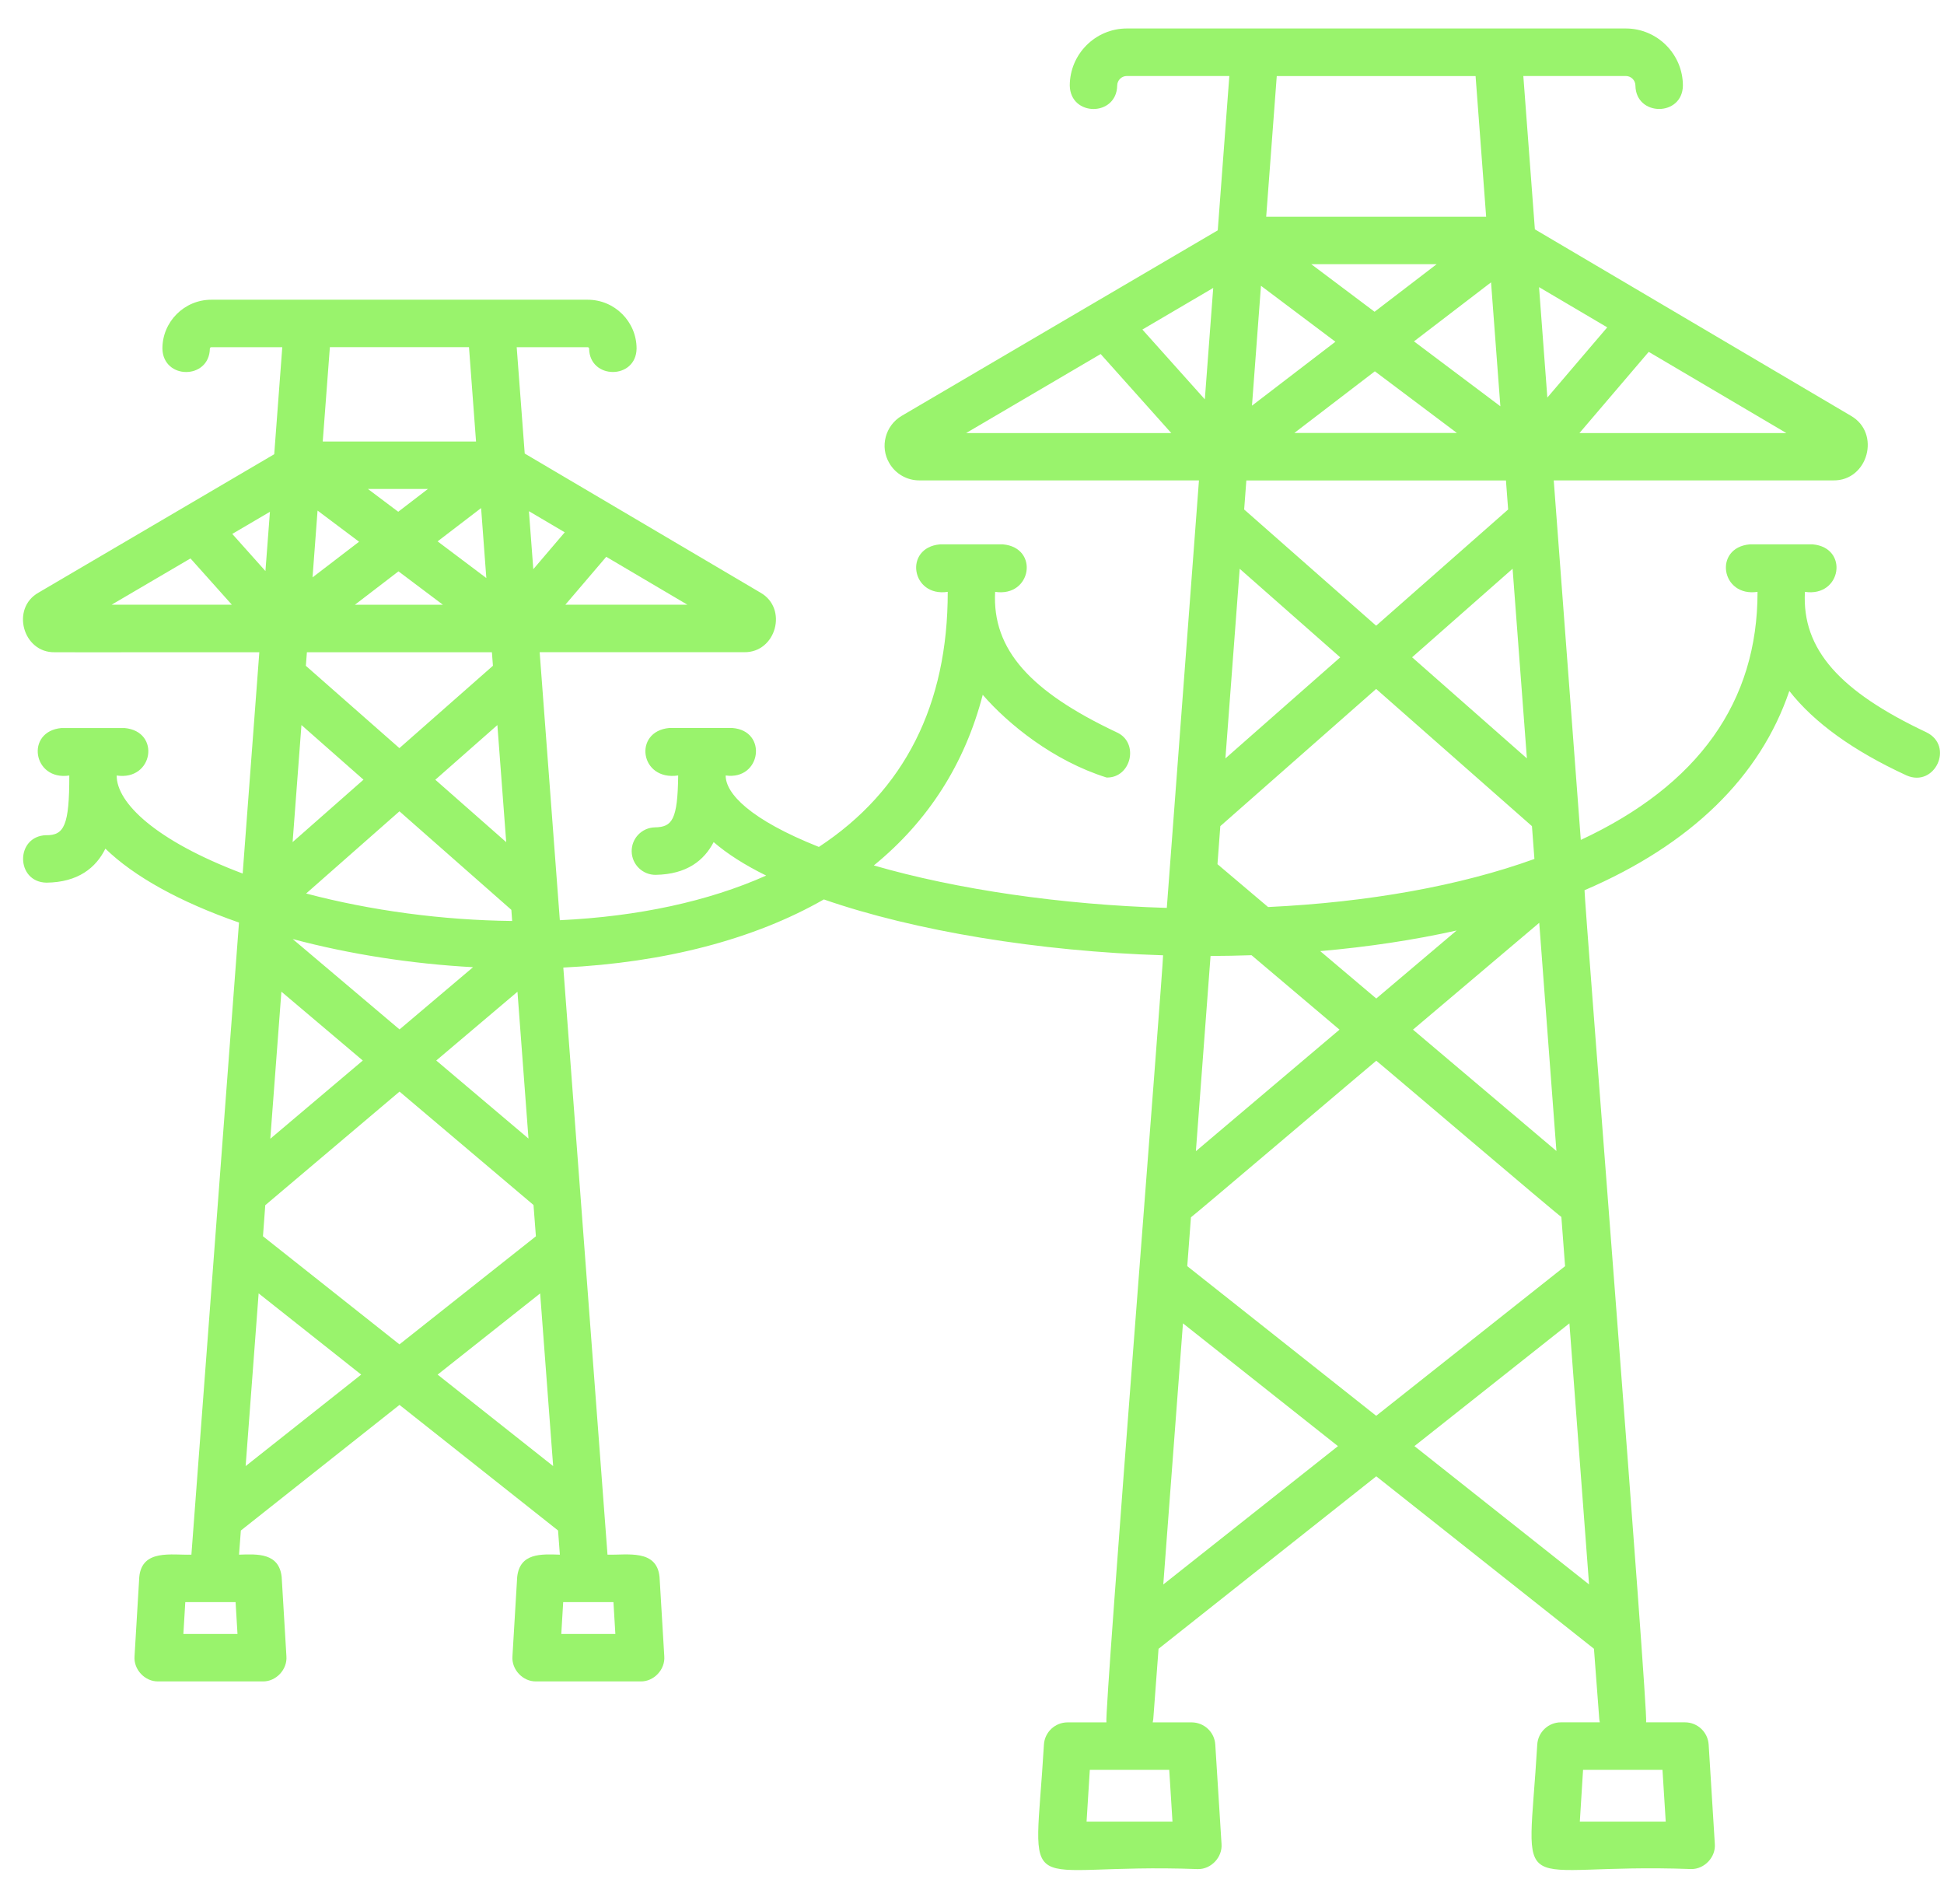 <svg xmlns="http://www.w3.org/2000/svg" width="48" height="47" viewBox="0 0 48 47" fill="none"><path d="M1.137 20.617C0.374 20.644 0.385 21.777 1.148 21.789C1.929 21.78 2.37 21.421 2.602 20.95C3.313 21.638 4.434 22.262 5.901 22.774L4.726 38.378C4.241 38.393 3.505 38.234 3.439 38.929L3.322 40.886C3.295 41.213 3.579 41.514 3.907 41.507H6.487C6.815 41.514 7.098 41.213 7.072 40.886L6.955 38.929C6.889 38.333 6.364 38.362 5.902 38.378L5.947 37.782L9.864 34.681L13.779 37.781L13.824 38.378C13.363 38.363 12.835 38.332 12.77 38.929L12.653 40.886C12.627 41.213 12.91 41.514 13.238 41.507H15.817C16.145 41.514 16.428 41.213 16.402 40.886L16.285 38.929C16.217 38.235 15.487 38.392 15 38.378L13.909 23.885C16.416 23.763 18.624 23.186 20.342 22.203C22.583 22.982 25.651 23.486 28.718 23.582C28.727 23.804 27.261 42.309 27.319 42.518H26.361C26.051 42.518 25.795 42.758 25.776 43.066C25.539 47.092 25.065 45.973 29.576 46.14C29.904 46.147 30.188 45.845 30.161 45.517L30.007 43.066C29.988 42.758 29.732 42.518 29.422 42.518H28.462C28.467 42.49 28.473 42.463 28.476 42.435L28.606 40.702L33.982 36.444L39.357 40.701L39.488 42.434C39.49 42.462 39.496 42.489 39.502 42.517H38.541C38.232 42.517 37.976 42.757 37.957 43.065C37.719 47.092 37.246 45.972 41.756 46.139C42.084 46.145 42.369 45.844 42.341 45.517L42.189 43.066C42.169 42.758 41.914 42.517 41.604 42.517H40.645C40.705 42.329 39.114 22.168 39.124 21.976C41.752 20.848 43.463 19.174 44.181 17.057C44.792 17.838 45.757 18.534 47.073 19.141C47.773 19.451 48.26 18.413 47.563 18.076C45.444 17.075 44.487 16.04 44.566 14.61C45.467 14.747 45.66 13.521 44.76 13.438H43.201C42.301 13.521 42.493 14.747 43.396 14.61C43.4 17.323 41.936 19.381 39.032 20.734L38.364 11.859H45.267C46.122 11.872 46.446 10.694 45.704 10.266L37.898 5.661L37.613 1.876H40.143C40.274 1.876 40.381 1.983 40.381 2.114C40.393 2.883 41.544 2.882 41.553 2.111C41.551 1.335 40.919 0.703 40.143 0.703H27.824C27.047 0.703 26.416 1.335 26.414 2.111C26.428 2.883 27.569 2.884 27.585 2.114C27.585 1.982 27.693 1.876 27.824 1.876H30.354L30.068 5.686C28.254 6.748 24.113 9.181 22.263 10.266C21.857 10.506 21.721 11.032 21.958 11.432C22.111 11.699 22.399 11.863 22.709 11.859H29.604L28.81 22.412C26.212 22.335 23.62 21.957 21.576 21.364C22.919 20.27 23.826 18.848 24.265 17.152C24.896 17.88 26.014 18.784 27.324 19.194C27.934 19.206 28.138 18.327 27.569 18.076C25.449 17.075 24.495 16.04 24.571 14.61C25.473 14.748 25.666 13.521 24.766 13.438H23.207C22.308 13.521 22.499 14.747 23.401 14.61C23.404 17.392 22.337 19.516 20.219 20.907C18.516 20.23 17.914 19.586 17.918 19.143C18.794 19.268 18.965 18.038 18.083 17.971H16.523C15.629 18.054 15.797 19.284 16.745 19.143C16.733 20.241 16.595 20.416 16.172 20.424C15.849 20.43 15.591 20.696 15.597 21.02C15.603 21.344 15.872 21.602 16.194 21.596C16.959 21.582 17.384 21.242 17.621 20.788C17.957 21.078 18.389 21.354 18.918 21.614C17.491 22.25 15.759 22.625 13.823 22.716L13.325 16.1H18.375C19.164 16.112 19.462 15.019 18.777 14.63L12.956 11.196L12.758 8.571H14.511C14.531 8.571 14.546 8.587 14.546 8.605C14.557 9.375 15.707 9.376 15.718 8.605C15.718 7.94 15.177 7.399 14.511 7.399H5.217C4.551 7.399 4.01 7.94 4.01 8.605C4.026 9.377 5.168 9.376 5.182 8.605C5.182 8.587 5.198 8.571 5.217 8.571H6.97L6.771 11.213L0.952 14.629C0.263 15.015 0.563 16.115 1.35 16.101C1.359 16.105 6.393 16.098 6.403 16.101L5.992 21.564C3.836 20.752 2.877 19.814 2.881 19.144C3.784 19.281 3.976 18.055 3.077 17.972H1.517C0.619 18.054 0.809 19.28 1.711 19.144C1.713 20.375 1.585 20.624 1.137 20.618V20.617ZM4.528 40.335L4.575 39.55H5.817L5.864 40.335H4.528ZM15.194 40.335H13.859L13.906 39.55H15.147L15.194 40.335ZM28.95 44.968H26.829L26.909 43.69H28.87L28.95 44.968ZM41.129 44.968H39.008L39.088 43.69H41.049L41.129 44.968H41.129ZM37.887 21.204C36.055 21.866 33.794 22.273 31.311 22.391L30.061 21.333L30.131 20.394L33.979 17.007L37.826 20.394L37.887 21.205V21.204ZM35.966 22.97L33.982 24.649L32.598 23.479C33.786 23.375 34.916 23.204 35.966 22.97ZM33.075 25.417L29.528 28.418L29.89 23.599C30.227 23.598 30.565 23.591 30.902 23.58L33.075 25.418V25.417ZM29.405 30.051C29.454 30.026 33.937 26.217 33.982 26.185C34.071 26.25 38.459 29.989 38.552 30.041L38.644 31.256L33.98 34.95L29.315 31.256L29.406 30.051H29.405ZM34.889 25.417L38.006 22.78L38.43 28.413L34.889 25.418V25.417ZM34.866 16.226L37.348 14.04L37.701 18.721L34.866 16.225V16.226ZM35.973 10.688H31.959L33.947 9.166L35.973 10.688ZM34.913 8.427L36.816 6.97L37.046 10.029L34.913 8.427ZM30.913 10.014L31.135 7.055L32.973 8.436L30.913 10.014ZM37.184 11.861L37.238 12.577L33.979 15.446L30.72 12.577L30.774 11.861H37.184ZM33.94 7.696L32.376 6.521H35.474L33.94 7.696ZM29.75 9.859L28.207 8.135L29.956 7.108L29.749 9.859H29.75ZM30.61 14.041L33.092 16.227L30.257 18.722L30.61 14.041ZM28.723 39.114L29.209 32.668L33.036 35.699L28.723 39.114ZM34.923 35.699L38.751 32.668L39.236 39.113L34.924 35.698L34.923 35.699ZM38.999 10.69L40.709 8.686L44.107 10.69H38.999H38.999ZM39.685 8.081L38.206 9.814L38.001 7.088L39.685 8.081ZM36.434 1.878L36.695 5.35H31.264L31.525 1.878H36.433H36.434ZM27.177 8.74L28.92 10.69H23.855L27.176 8.74H27.177ZM12.646 22.735C10.923 22.716 9.162 22.48 7.559 22.057L9.863 20.028L12.626 22.46L12.646 22.735ZM11.68 23.876L9.865 25.412L7.227 23.181C8.636 23.556 10.16 23.793 11.68 23.876ZM6.948 24.48L8.958 26.18L6.674 28.111L6.948 24.48ZM6.55 29.751L9.865 26.947C9.865 26.947 13.171 29.745 13.173 29.746L13.232 30.519L9.863 33.187L6.493 30.518L6.55 29.751ZM10.771 26.18L12.777 24.482L13.049 28.106L10.771 26.179V26.18ZM10.749 19.248L12.281 17.899L12.499 20.789L10.749 19.249V19.248ZM12.171 16.435L9.862 18.468L7.552 16.436L7.578 16.101H12.146L12.171 16.436V16.435ZM7.717 14.253L7.841 12.604L8.866 13.373L7.717 14.253ZM9.839 14.104L10.935 14.928H8.764L9.839 14.104ZM10.805 13.364L11.879 12.542L12.008 14.269L10.805 13.364ZM9.833 12.633L9.085 12.071H10.565L9.833 12.633ZM6.554 14.097L5.735 13.18L6.665 12.634L6.554 14.096V14.097ZM7.443 17.898L8.975 19.247L7.225 20.788L7.443 17.898ZM6.065 36.192L6.386 31.928L8.918 33.933L6.065 36.192ZM10.806 33.933L13.337 31.929L13.658 36.191L10.806 33.934V33.933ZM13.96 14.927L14.969 13.745L16.972 14.927H13.961H13.96ZM13.944 13.141L13.168 14.051L13.06 12.619L13.945 13.141H13.944ZM11.58 8.57L11.754 10.899H7.969L8.145 8.57H11.58ZM4.703 13.785L5.724 14.927H2.757L4.704 13.785H4.703Z" fill="#99F36C"></path></svg>